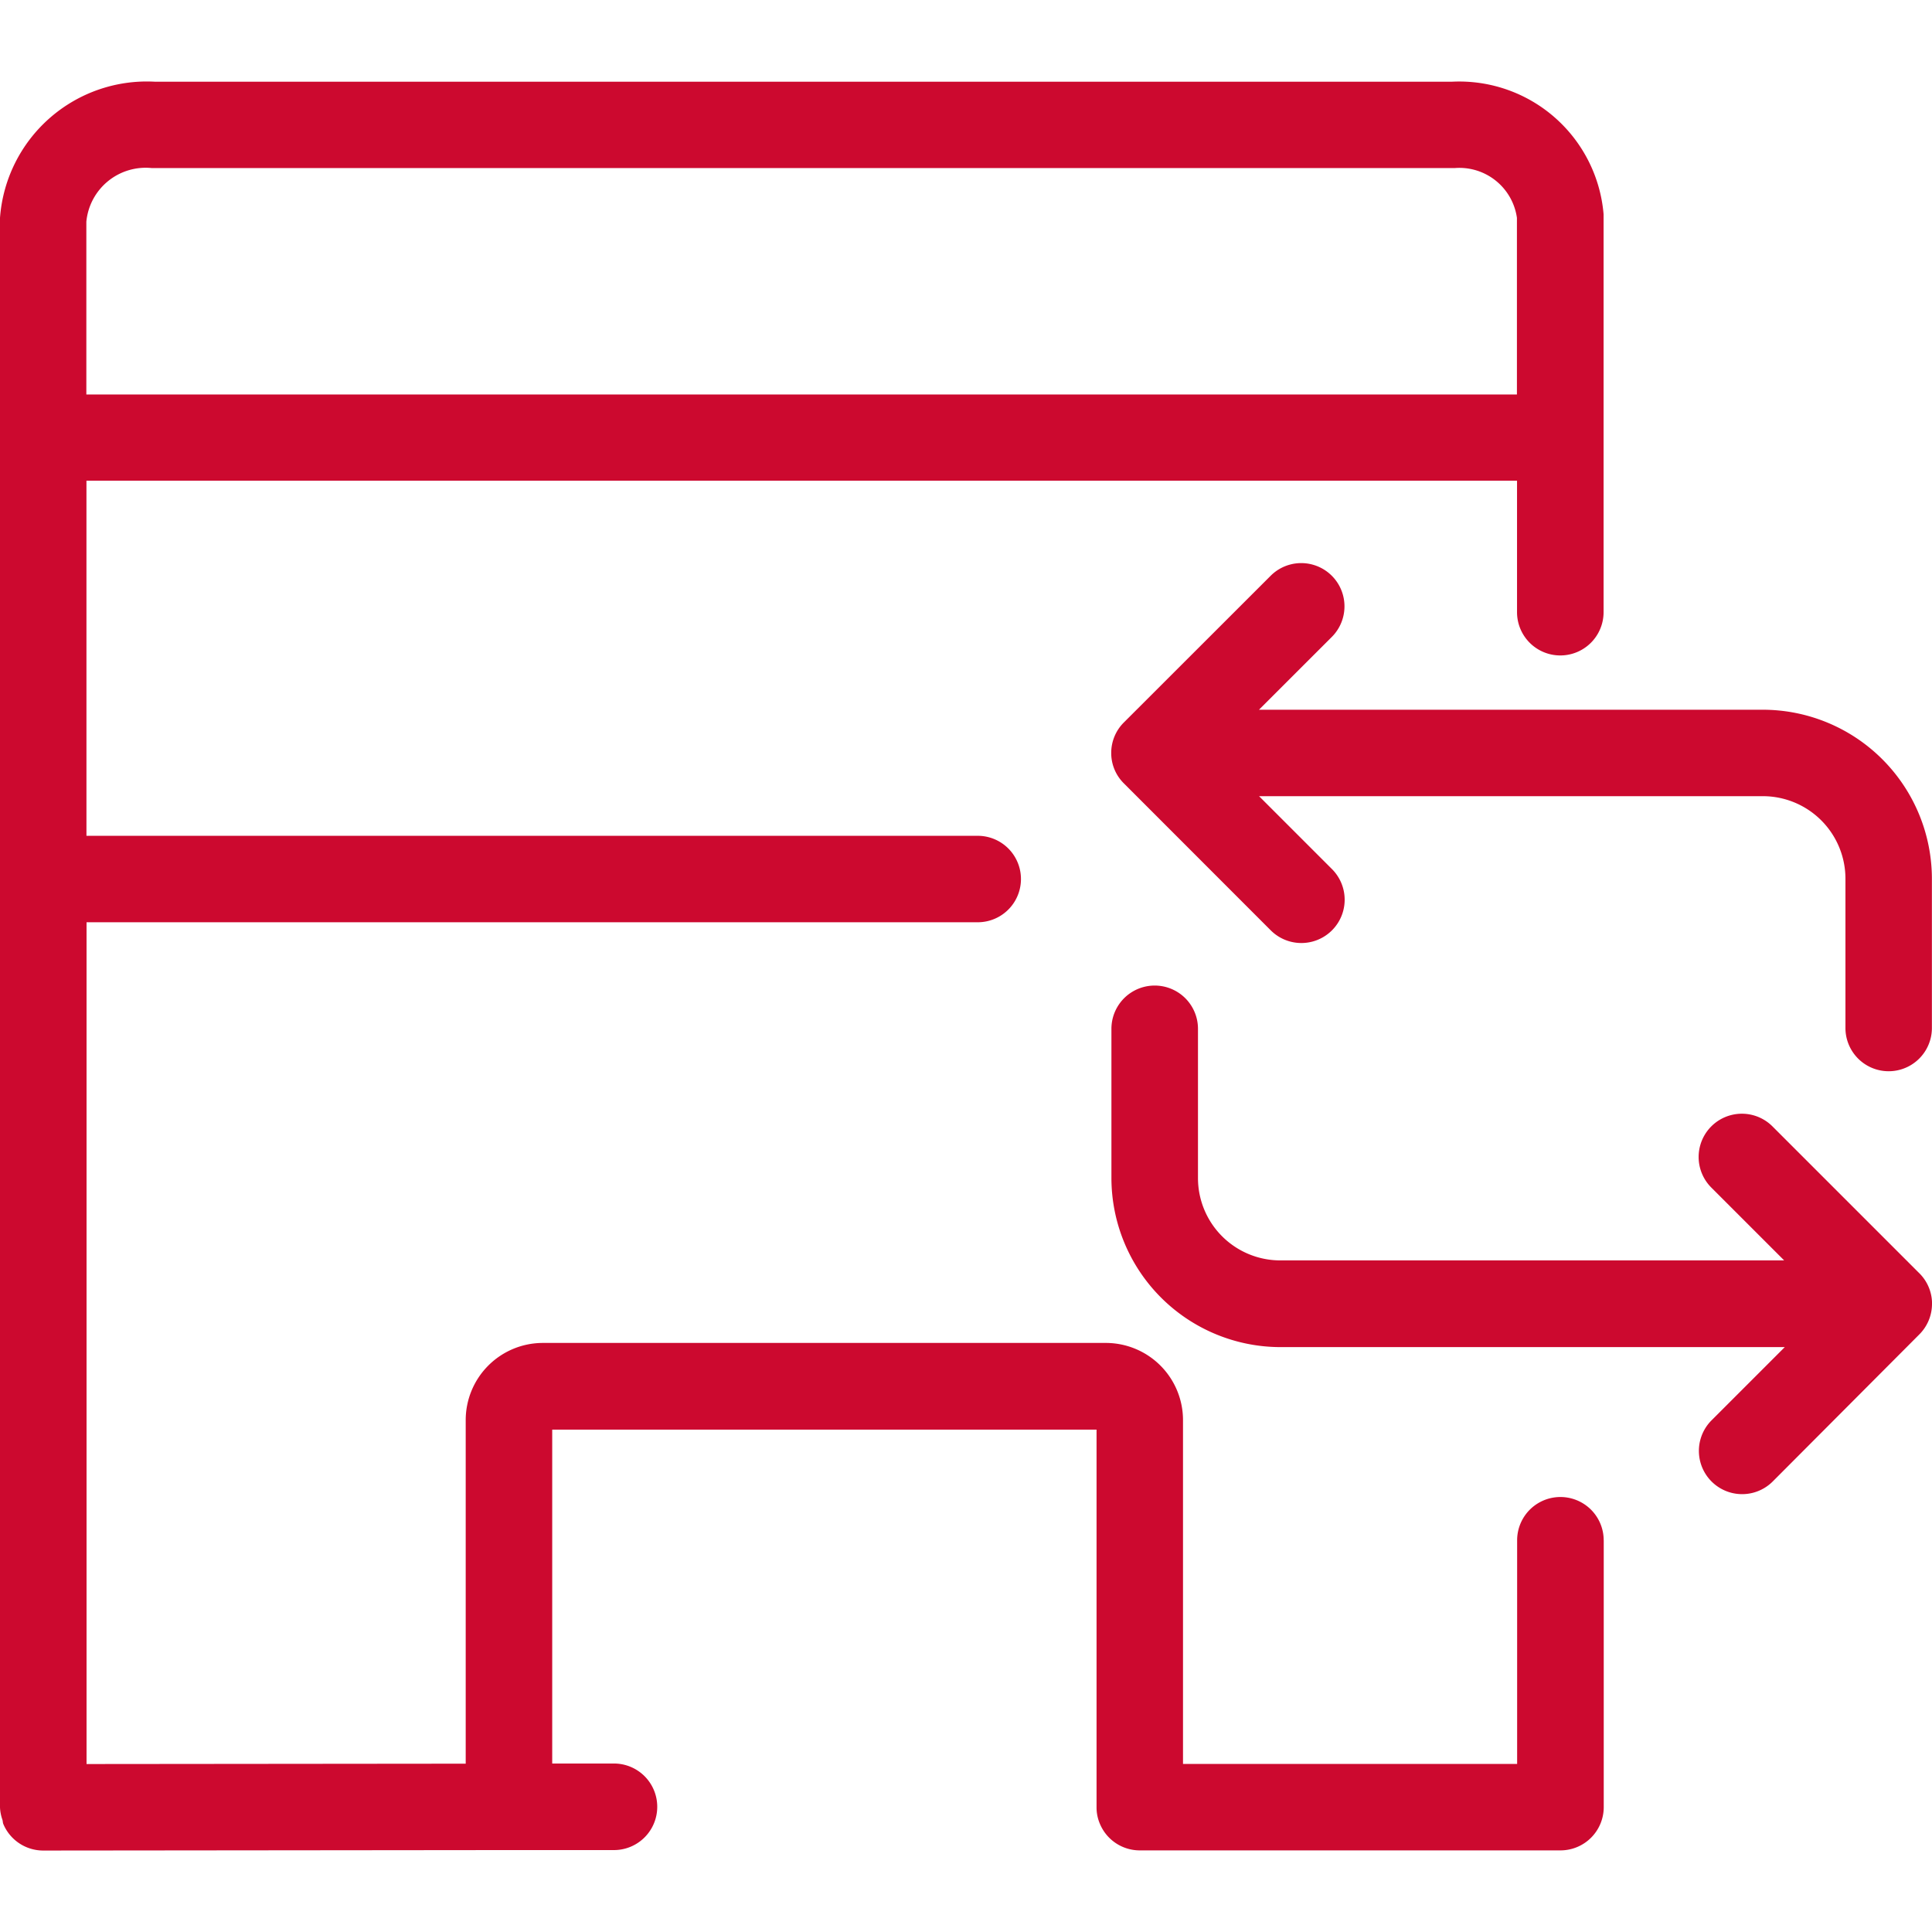 <svg xmlns="http://www.w3.org/2000/svg" xmlns:xlink="http://www.w3.org/1999/xlink" width="37.544" height="37.544" viewBox="0 0 37.544 37.544">
  <defs>
    <clipPath id="clip-path">
      <rect id="Retângulo_102203" data-name="Retângulo 102203" width="37.544" height="37.544" fill="#cc092f" opacity="0"/>
    </clipPath>
  </defs>
  <g id="transacional-transferencia-outros-bancos" transform="translate(0 0)">
    <g id="Grupo_de_máscara_83075" data-name="Grupo de máscara 83075" transform="translate(0 0)" clip-path="url(#clip-path)">
      <path id="Caminho_100132" data-name="Caminho 100132" d="M24.465,12.884h9.794a3.288,3.288,0,0,1,3.283,3.285v2.9a.84.84,0,1,1-1.68,0v-2.9a1.605,1.605,0,0,0-1.6-1.605H24.467l1.417,1.417a.841.841,0,0,1-1.19,1.19l-2.849-2.851a.827.827,0,0,1-.251-.6h0v0a.834.834,0,0,1,.246-.589v0l2.853-2.851a.84.84,0,1,1,1.187,1.19Zm13.08,11.538a.837.837,0,0,0-.26-.6l-2.842-2.842a.84.84,0,0,0-1.187,1.19l1.415,1.415H24.88a1.6,1.6,0,0,1-1.6-1.6v-2.9a.841.841,0,0,0-1.682,0v2.9a3.289,3.289,0,0,0,3.285,3.285h9.8l-1.422,1.422a.84.84,0,0,0,1.187,1.19L37.3,25.021l0,0A.839.839,0,0,0,37.544,24.422Zm-6.38,4.6V34.21a.841.841,0,0,1-.84.84H22.149a.839.839,0,0,1-.774-.514.806.806,0,0,1-.066-.329V26.874H10.731v6.488l1.2,0h0a.841.841,0,0,1,0,1.682l-2.023,0-.021,0-.021,0-9.027.009h0a.841.841,0,0,1-.774-.514c-.012-.026-.009-.059-.019-.087A.82.82,0,0,1,0,34.214H0V16.181H0V3.325A2.861,2.861,0,0,1,3.013.68l9.459,0,15.74,0a2.815,2.815,0,0,1,2.95,2.574l0,7.734a.841.841,0,0,1-1.682,0V8.433H1.68v.321l0,0v6.58H19a.84.84,0,0,1,0,1.68H1.682V33.372l7.368-.007V26.689a1.5,1.5,0,0,1,1.492-1.5H21.494a1.5,1.5,0,0,1,1.495,1.5V33.37h6.493V29.024a.841.841,0,0,1,1.682,0ZM1.678,3.4l0,3.358h27.8V3.325a1.129,1.129,0,0,0-1.208-.967l-15.8,0-9.522,0A1.158,1.158,0,0,0,1.678,3.4Z" transform="translate(0 0.908)" fill="#cc092f"/>
    </g>
  </g>
</svg>
